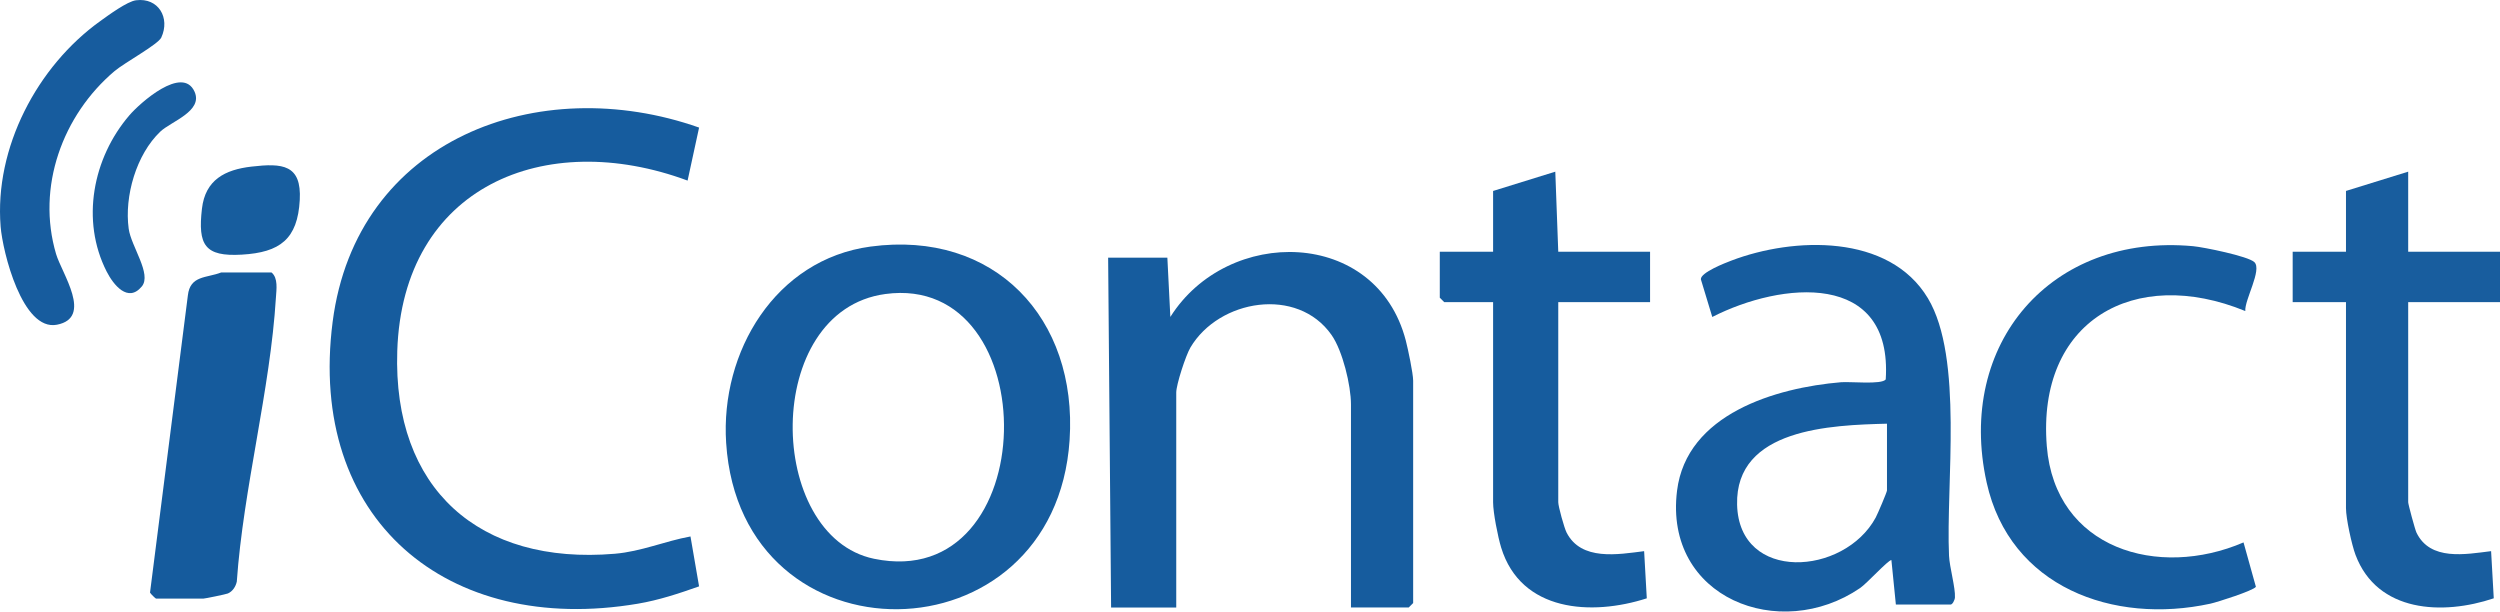 <?xml version="1.0" encoding="UTF-8"?>
<svg xmlns="http://www.w3.org/2000/svg" id="Layer_1" width="170" height="41.585" viewBox="0 0 170 41.585">
  <path d="M47.538,8.675l-.782,3.605c-9.695-3.596-19.375.395-19.742,11.582-.309,9.389,5.574,14.572,14.785,13.794,1.815-.153,3.401-.856,5.154-1.177l.584,3.394c-1.36.481-2.727.935-4.159,1.178-12.994,2.2-22.489-5.749-20.758-19.169,1.603-12.428,13.989-17.057,24.92-13.206Z" fill="#165c9e"></path>
  <path d="M59.195,16.767c8.436-1.137,14.084,4.87,13.538,13.15-.999,15.173-22.364,15.452-23.355.202-.403-6.199,3.35-12.48,9.816-13.352ZM60.201,19.993c-8.405,1.139-8.133,16.476-.768,18.003,11.549,2.395,11.757-19.492.768-18.003Z" fill="#165c9e"></path>
  <path d="M128.919,41.109l-.304-3.026c-.227.004-1.657,1.582-2.127,1.903-5.458,3.734-13.353.682-12.449-6.616.646-5.22,6.712-7.006,11.156-7.379.623-.052,2.767.178,3.035-.191.477-7.412-7.093-6.646-11.795-4.246l-.776-2.561c-.028-.461,1.65-1.111,2.078-1.274,4.229-1.61,10.724-1.836,13.36,2.561,2.436,4.063,1.215,12.645,1.437,17.512.035.776.442,2.179.402,2.834-.011.186-.17.484-.293.484h-3.725ZM128.315,28.811c-3.774.097-10.322.311-10.192,5.51.133,5.306,7.278,4.833,9.423.877.132-.244.769-1.736.769-1.851v-4.536Z" fill="#165c9e"></path>
  <path d="M91.866,41.311v-13.81c0-1.288-.566-3.647-1.322-4.725-2.328-3.319-7.656-2.418-9.594.852-.315.532-.965,2.515-.965,3.066v14.616h-4.43l-.201-23.79h4.027l.203,4.032c3.891-6.19,14.017-6.071,16.012,1.609.148.572.499,2.233.499,2.726v15.12l-.302.302h-3.927Z" fill="#165c9e"></path>
  <path d="M101.532,12.985l4.228-1.311.202,5.444h6.243v3.427h-6.243v13.608c0,.281.403,1.738.564,2.056.988,1.952,3.508,1.492,5.275,1.27l.181,3.207c-3.76,1.212-8.56.925-9.903-3.452-.223-.725-.548-2.382-.548-3.08v-13.608h-3.323l-.302-.302v-3.125h3.625v-4.133Z" fill="#165c9e"></path>
  <path d="M152.68,21.151c-7.548-3.093-14.177.664-13.498,9.18.559,7.003,7.578,9.052,13.378,6.553l.841,3.018c-.159.258-2.627,1.046-3.095,1.148-6.598,1.435-13.64-1.123-15.213-8.238-2.088-9.445,4.392-16.96,14.039-16.071.721.067,3.729.678,4.161,1.081.552.513-.673,2.571-.613,3.329Z" fill="#165c9e"></path>
  <path d="M163.757,11.675v5.443h6.243v3.427h-6.243v13.608c0,.139.464,1.856.561,2.059.929,1.943,3.332,1.482,5.077,1.266l.181,3.207c-3.466,1.165-7.918.977-9.399-2.949-.264-.701-.65-2.489-.65-3.18v-14.012h-3.625v-3.427h3.625v-4.133l4.229-1.31Z" fill="#185d9e"></path>
  <path d="M15.041,18.529h3.423c.458.376.333,1.153.298,1.712-.384,6.271-2.216,12.977-2.66,19.31-.075.34-.282.662-.606.805-.127.056-1.566.349-1.665.349h-3.222c-.029,0-.365-.319-.408-.409l2.573-20.205c.153-1.372,1.273-1.176,2.265-1.563Z" fill="#155b9d"></path>
  <path d="M9.254.018c1.518-.192,2.334,1.197,1.712,2.538-.213.459-2.528,1.73-3.168,2.271-3.558,3.008-5.328,7.905-3.985,12.445.391,1.322,2.526,4.33.058,4.809C1.52,22.536.18,17.129.042,15.401-.387,10.053,2.526,4.51,6.822,1.43c.547-.392,1.826-1.336,2.432-1.412Z" fill="#175c9e"></path>
  <path d="M9.643,19.478c-.94,1.143-1.935-.118-2.391-1.013-1.77-3.474-.94-7.728,1.544-10.623.717-.836,3.619-3.431,4.435-1.604.59,1.324-1.601,2.021-2.325,2.707-1.636,1.552-2.458,4.397-2.155,6.609.165,1.206,1.585,3.082.893,3.925Z" fill="#195e9f"></path>
  <path d="M17.111,11.328c2.099-.243,3.404-.14,3.273,2.27-.145,2.667-1.346,3.565-3.935,3.717-2.536.15-3-.657-2.717-3.121.226-1.968,1.567-2.657,3.379-2.866Z" fill="#175d9e"></path>
</svg>
